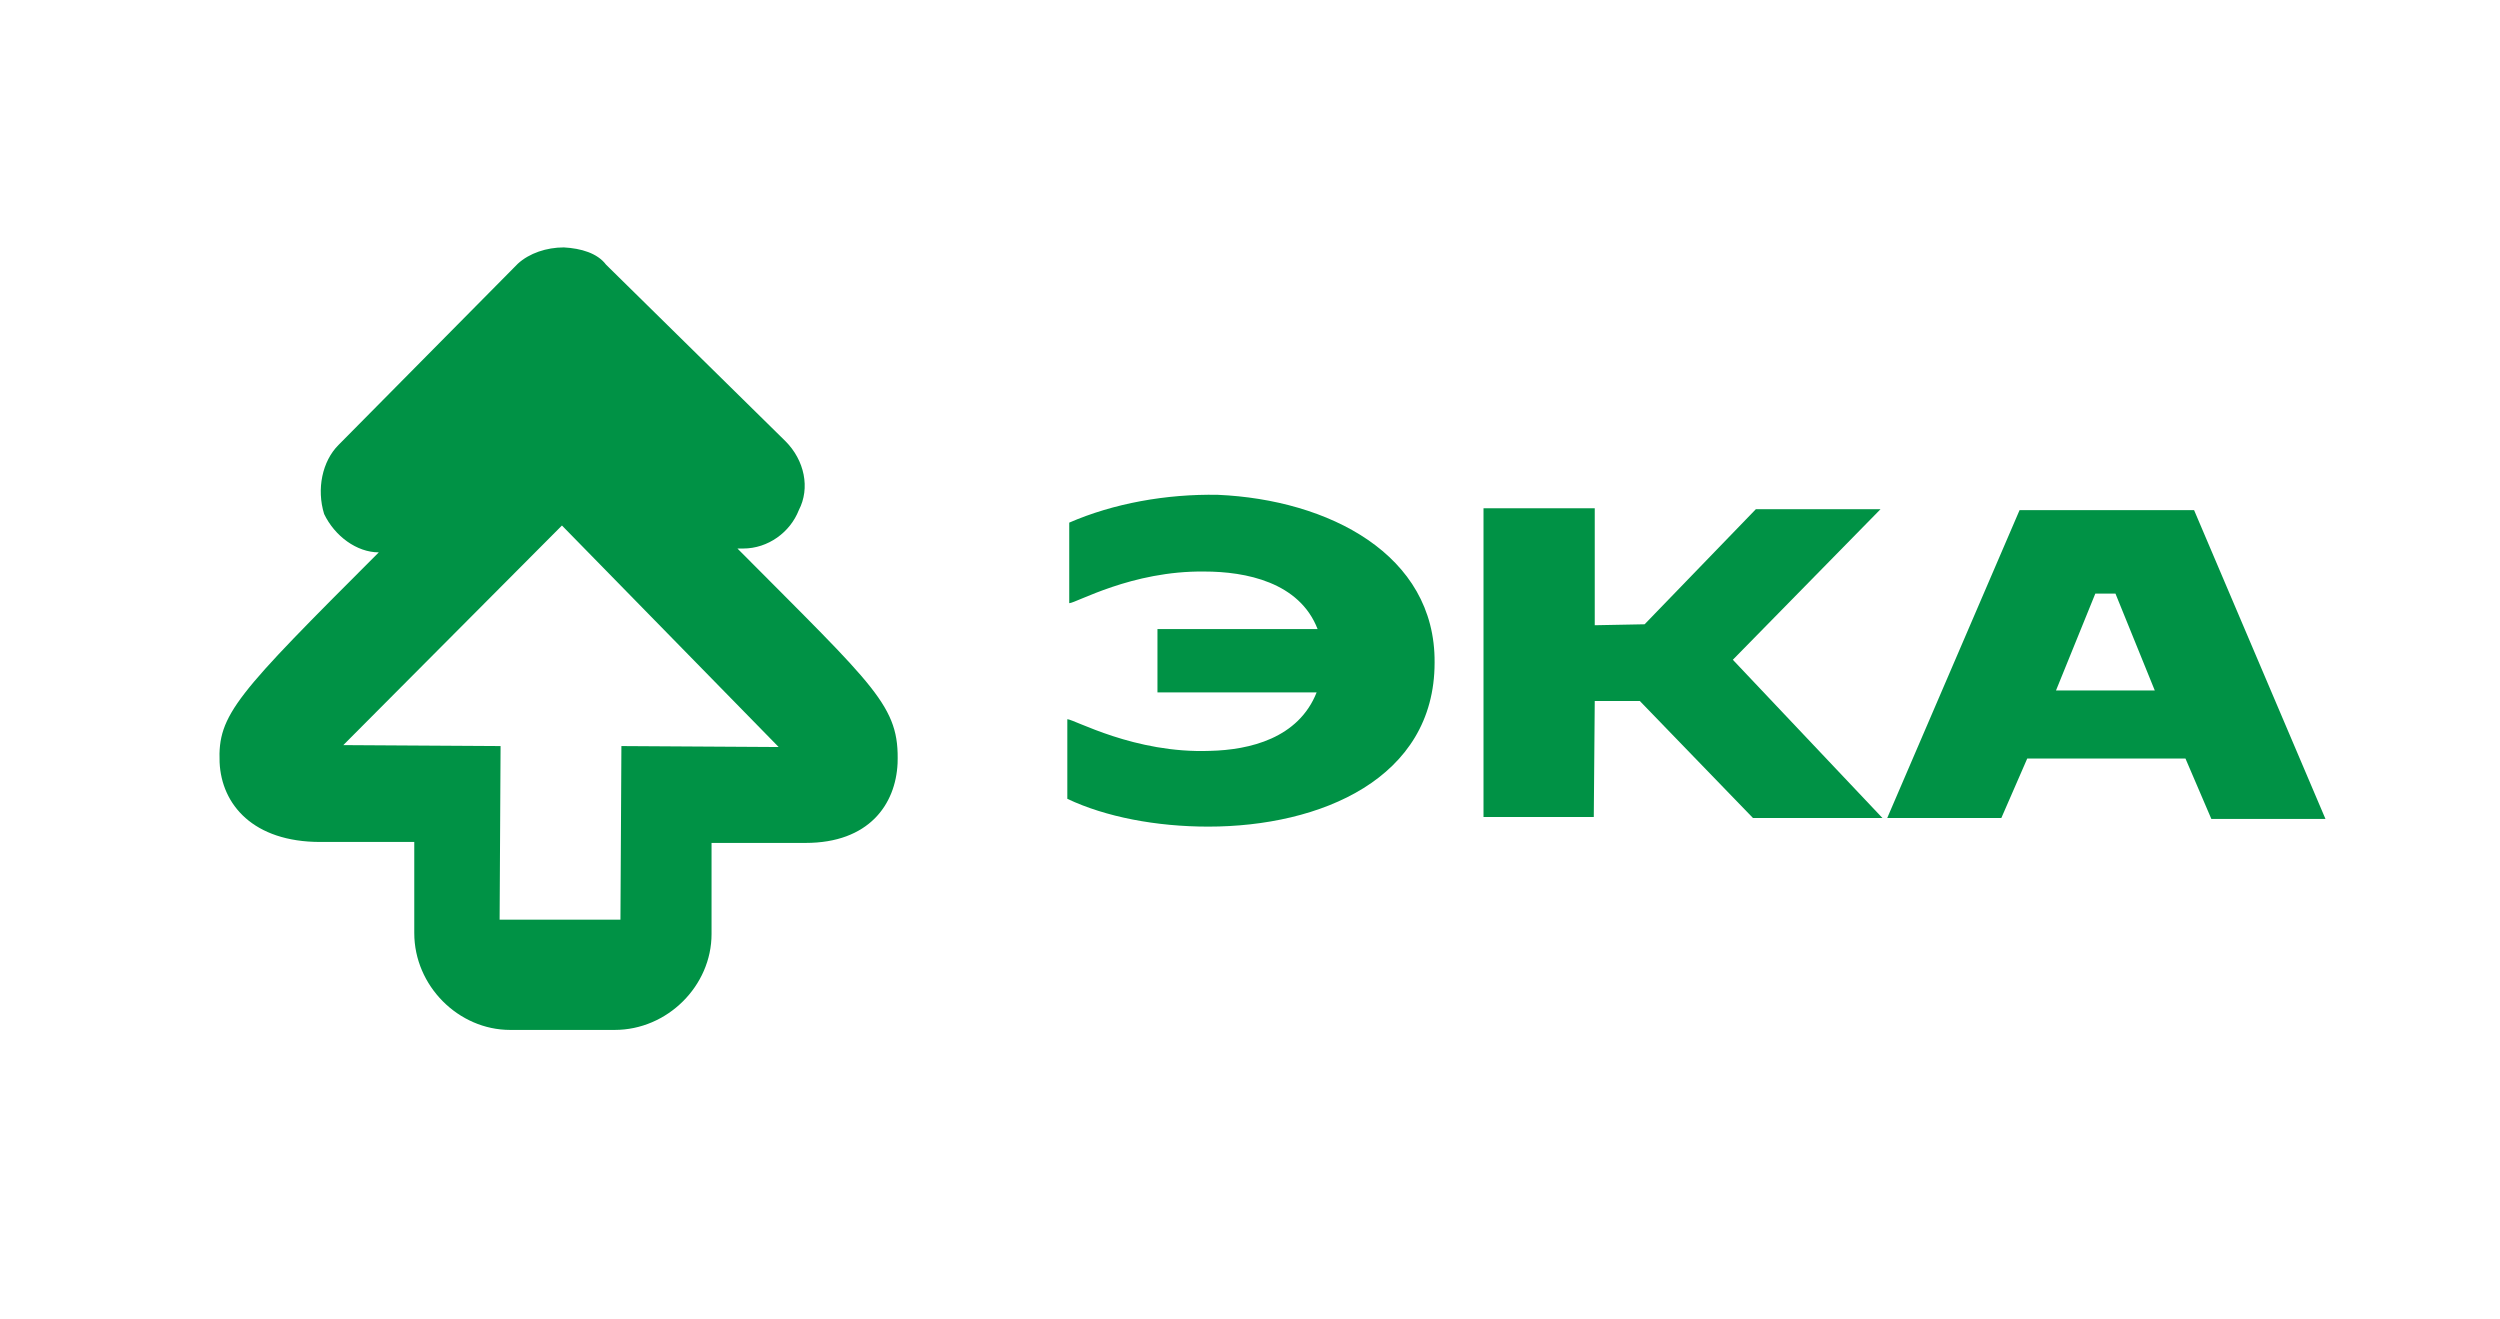 <?xml version="1.0" encoding="UTF-8"?> <!-- Generator: Adobe Illustrator 19.0.0, SVG Export Plug-In . SVG Version: 6.00 Build 0) --> <svg xmlns="http://www.w3.org/2000/svg" xmlns:xlink="http://www.w3.org/1999/xlink" id="Layer_1" x="0px" y="0px" viewBox="0 0 260.7 137.5" style="enable-background:new 0 0 260.7 137.5;" xml:space="preserve"> <style type="text/css"> .st0{fill:#009245;} </style> <path class="st0" d="M76.9,57.2l0.6,0c2.6,0,4.9-1.7,5.8-4c1.2-2.3,0.6-5.2-1.4-7.2L63.2,27.6c-0.9-1.2-2.6-1.7-4.4-1.8 c-1.8,0-3.6,0.6-4.8,1.7L35.3,46.4c-1.7,1.7-2.3,4.6-1.5,7.2c1.1,2.3,3.4,4,5.7,4C24.6,72.5,22.7,74.5,22.9,79.5 c0.2,4.4,3.5,8.3,10.5,8.3l9.8,0l0,9.5c0,5.5,4.6,10.1,10,10.1l10.9,0c5.5,0,10.1-4.6,10.1-10l0-9.5l9.8,0c6.6,0,9.4-4,9.6-8.3 C93.8,73.6,91.4,71.8,76.9,57.2 M64.8,77.8l-0.1,18.1l-12.6,0l0.1-18.1l-16.4-0.1l22.8-22.9l22.6,23.1L64.8,77.8z"></path> <path class="st0" d="M149.6,69.1c0,12.1-11.9,17.1-23.6,17.1c-5.4,0-10.7-1-14.7-2.9V75c0.7,0,7,3.6,14.9,3.3 c4.1-0.1,9.2-1.3,11.1-6.1h-16.6v-6.6h16.7c-1.9-4.9-7.5-6-11.8-6c-7.6-0.1-13.4,3.3-14.1,3.3v-8.4c4.6-2,10.1-3,15.5-2.9 C138.5,52.1,149.7,57.8,149.6,69.1"></path> <path class="st0" d="M228.8,53.2h-18.2l-13.8,32.1h11.9l2.7-6.2h16.5l2.7,6.3h11.9L228.8,53.2z M214.4,72l4.1-10.1h2.1l4.1,10.1 H214.4z"></path> <polygon class="st0" points="183.1,53.1 171.5,65.1 166.3,65.2 166.3,53 154.7,53 154.7,85.2 166.2,85.2 166.3,73.1 171,73.1 182.8,85.3 196.3,85.3 180.7,68.8 196.1,53.1 "></polygon> </svg> 